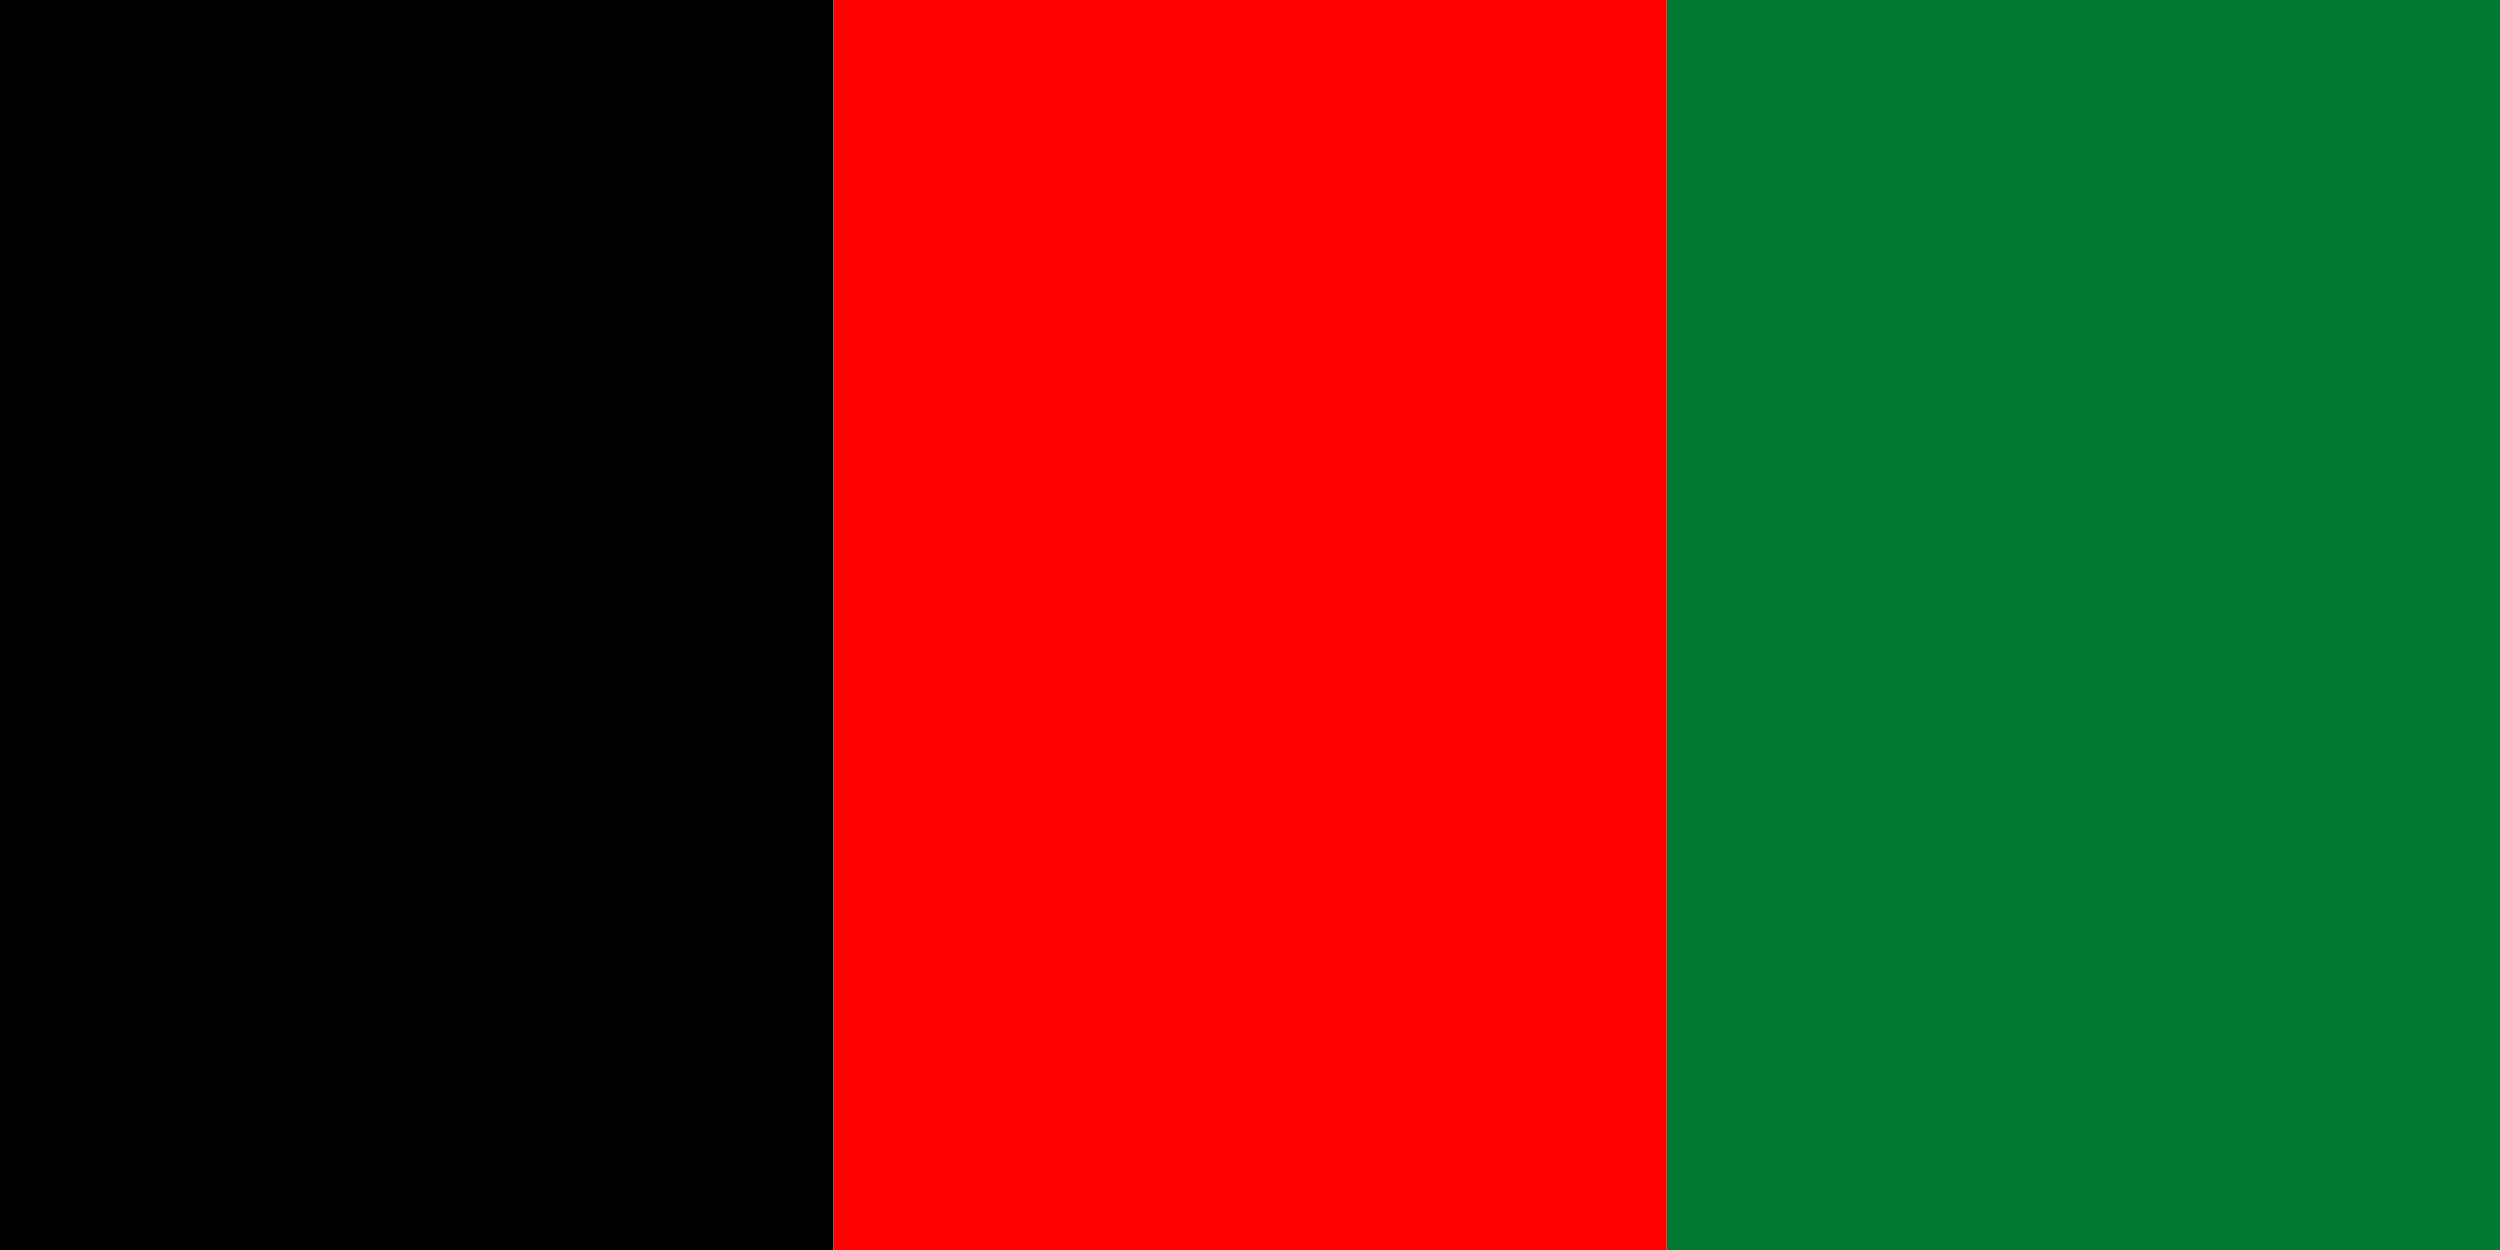 <svg xmlns="http://www.w3.org/2000/svg" viewBox="0 0 48 24">
  <rect width="16" height="24" fill="#000" />
  <rect x="16" width="16" height="24" fill="#ff0000" />
  <rect x="32" width="16" height="24" fill="#007a33" />
</svg>
